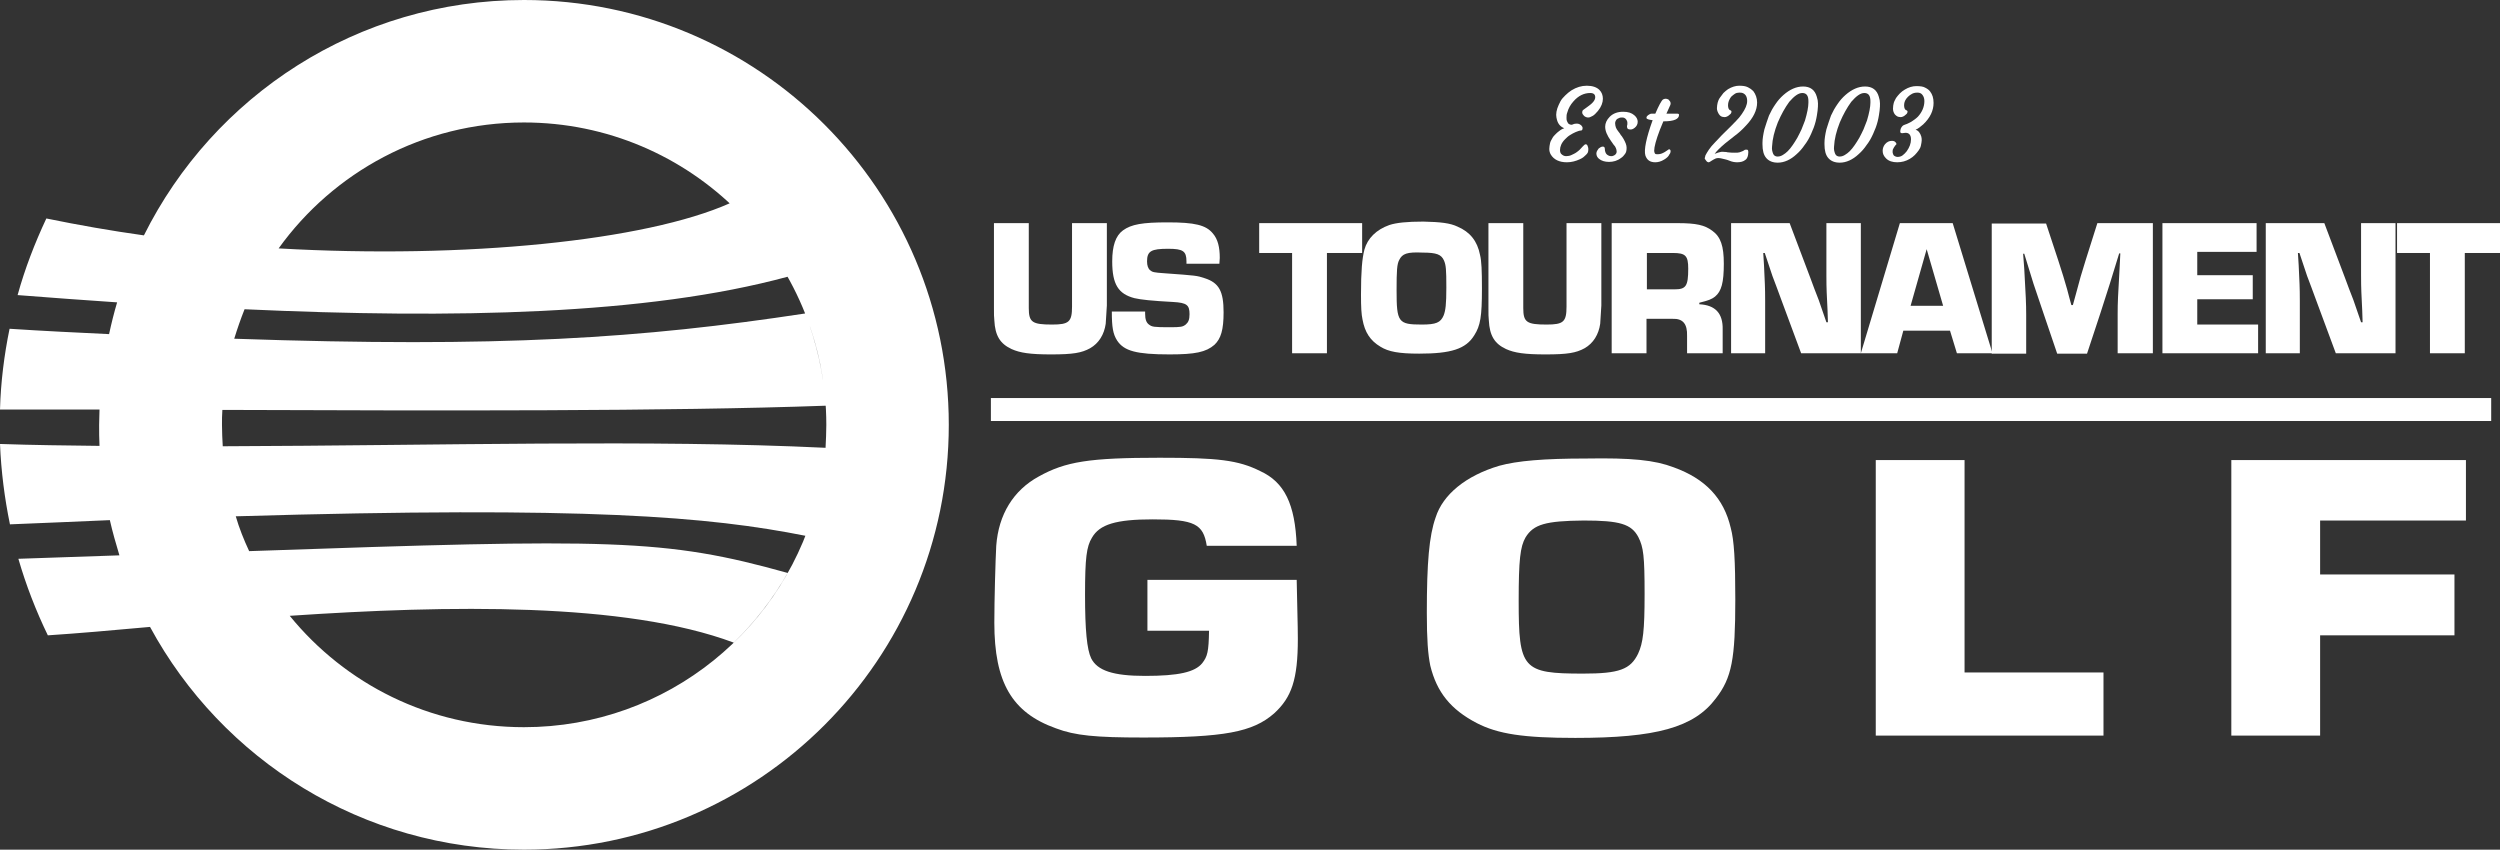 <?xml version="1.0" encoding="utf-8"?>
<!-- Generator: Adobe Illustrator 25.2.3, SVG Export Plug-In . SVG Version: 6.00 Build 0)  -->
<svg version="1.1" xmlns="http://www.w3.org/2000/svg" xmlns:xlink="http://www.w3.org/1999/xlink" x="0px" y="0px"
	 viewBox="0 0 653.2 222" style="enable-background:new 0 0 653.2 222;" xml:space="preserve">
<rect x="0" y="0" width="653.2" height="222" fill="#333333" stroke="none"/>
<style type="text/css">
	.st0{fill:#10038C;}
	.st1{fill:#FFFFFF;}
	.st2{fill:#10038C;stroke:#FFFFFF;stroke-width:6;stroke-miterlimit:10;}
</style>
<g id="v2">
	<g id="Golf_Ball">
		<g id="Text">
			<g>
				<g>
					<path class="st1" d="M338.8,151.5c0.1,6.2,0.3,11.7,0.3,15.4c0,10.6-1.6,15.3-6.2,19.5c-5.6,4.9-13,6.3-34.2,6.3
						c-12.4,0-17.8-0.5-22.8-2.4c-11.5-4.1-16.1-12-16.1-27.6c0-5.9,0.3-16.5,0.5-20.1c0.6-8.2,4.5-14.5,11.1-18.1
						c7-3.9,13.2-4.9,31.6-4.9c15.2,0,20.5,0.6,26.3,3.5c6.3,2.9,9.1,8.6,9.5,19.5h-23.5c-0.9-5.7-3.2-6.9-14.1-6.9
						c-9.6,0-13.9,1.3-15.9,4.8c-1.4,2.3-1.8,5.2-1.8,14.9c0,9.3,0.5,14.3,1.6,16.6c1.6,3.2,5.7,4.6,14.1,4.6c8.8,0,13-1,14.9-3.3
						c1.4-1.8,1.7-3,1.8-8.5h-16.1v-13.3H338.8z"/>
					<path class="st1" d="M437.3,122.1c8.3,3,13.1,8.1,14.9,15.8c0.9,3.3,1.2,8.6,1.2,18.7c0,15.6-0.9,20.5-5.1,25.9
						c-5.7,7.6-15.6,10.3-36.7,10.3c-13.5,0-20.2-1-25.8-3.9c-6.7-3.5-10.4-8-12.1-15c-0.6-3-0.9-6.7-0.9-13.8
						c0-13.1,0.6-20.1,2.3-24.9c1.9-6,7.9-10.9,16.6-13.5c4.7-1.3,11.7-1.9,22.7-1.9C426.3,119.6,432.3,120.2,437.3,122.1z
						 M398.6,140.4c-1.4,2.4-1.8,5.9-1.8,16.6c0,17.8,1,19,16.8,19c9.5,0,12.4-1.1,14.4-5.2c1.3-2.8,1.7-6,1.7-15.6
						c0-9.9-0.3-12.2-1.6-14.8c-1.8-3.5-4.9-4.4-14.3-4.4C403.8,136.1,400.7,137,398.6,140.4z"/>
					<path class="st1" d="M513.3,175.7h36.3v16.5h-59.5v-72h23.2V175.7z"/>
					<path class="st1" d="M606.2,150.1h35.1v15.9h-35.1v26.2H583v-72h61.3V136h-38.1V150.1z"/>
				</g>
			</g>
			<g>
				<path class="st1" d="M289.2,58.3v21.5c0,0.5-0.3,4.4-0.3,4.8c-0.4,2.8-1.8,5.1-4.1,6.4c-2.2,1.2-4.4,1.6-10.2,1.6
					c-5.4,0-8.1-0.4-10.3-1.4c-3-1.4-4.3-3.5-4.5-7.5c-0.1-1-0.1-1.4-0.1-3.2V58.3h9.1v22.2c0,3.7,0.9,4.3,6.1,4.3
					c4.4,0,5.2-0.7,5.2-4.7V58.3H289.2z"/>
				<path class="st1" d="M310,68.9v-0.6c0-2.7-0.9-3.3-4.8-3.3c-4.4,0-5.5,0.6-5.5,3.3c0,1.1,0.3,1.9,0.8,2.3
					c0.6,0.5,0.9,0.6,3.8,0.8c8.3,0.6,8.4,0.6,10.5,1.3c3.7,1.2,4.9,3.4,4.9,8.9c0,4.6-0.7,6.9-2.4,8.5c-2.2,1.9-5,2.5-11.7,2.5
					c-8.7,0-11.9-0.9-13.7-3.6c-1.1-1.7-1.4-3.5-1.4-7.6h8.7V82c0,1.4,0.3,2.3,1,2.8c0.8,0.6,1.2,0.7,5.4,0.7c3,0,3.4-0.1,4.2-0.7
					c0.7-0.6,1-1.3,1-2.7c0-2.4-0.7-3-4.3-3.2c-5.6-0.3-8.4-0.6-10.1-1c-4.2-1.1-5.8-3.6-5.8-9.6c0-4.1,0.9-6.7,2.8-8.1
					c2.2-1.6,5.1-2.1,11.7-2.1c7.1,0,10,0.7,11.8,2.9c1.3,1.5,1.8,3.6,1.8,6.4l-0.1,1.5H310z"/>
				<path class="st1" d="M346.7,92.3h-9.1V66.1h-8.6v-7.8h26.9v7.8h-9.2V92.3z"/>
				<path class="st1" d="M380.8,59.2c3.3,1.4,5.2,3.8,5.9,7.4c0.4,1.6,0.5,4.1,0.5,8.8c0,7.3-0.4,9.7-2,12.2
					c-2.2,3.6-6.1,4.8-14.4,4.8c-5.3,0-8-0.5-10.1-1.8c-2.7-1.6-4.1-3.8-4.7-7.1c-0.3-1.4-0.4-3.2-0.4-6.5c0-6.2,0.3-9.5,0.9-11.8
					c0.8-2.9,3.1-5.2,6.5-6.4c1.8-0.6,4.6-0.9,8.9-0.9C376.5,58,378.9,58.3,380.8,59.2z M365.6,67.9c-0.6,1.1-0.7,2.8-0.7,7.9
					c0,8.4,0.4,9,6.6,9c3.7,0,4.9-0.5,5.7-2.4c0.5-1.3,0.7-2.9,0.7-7.3c0-4.7-0.1-5.8-0.6-7c-0.7-1.6-1.9-2.1-5.6-2.1
					C367.6,65.8,366.4,66.3,365.6,67.9z"/>
				<path class="st1" d="M418.4,58.3v21.5c0,0.5-0.3,4.4-0.3,4.8c-0.4,2.8-1.8,5.1-4.1,6.4c-2.2,1.2-4.4,1.6-10.2,1.6
					c-5.4,0-8.1-0.4-10.3-1.4c-3-1.4-4.3-3.5-4.5-7.5c-0.1-1-0.1-1.4-0.1-3.2V58.3h9.1v22.2c0,3.7,0.9,4.3,6.1,4.3
					c4.4,0,5.2-0.7,5.2-4.7V58.3H418.4z"/>
				<path class="st1" d="M421.1,58.3h17.2c4.9,0,7.1,0.5,9.1,2c2.2,1.6,3,4,3,8.6c0,4.9-0.6,7.2-2.3,8.6c-0.9,0.7-1.7,1-4.1,1.6v0.4
					c4.2,0.2,6.2,2.4,6.1,6.6v6.2h-9.3v-4.5c0.1-3.2-1.1-4.6-3.8-4.5h-6.8v9h-9.1V58.3z M437.5,75.6c3,0,3.6-0.8,3.6-5.4
					c0-3.4-0.7-4.1-4-4.1h-6.8v9.5H437.5z"/>
				<path class="st1" d="M486.1,92.3h-15.5L465.3,78c-0.7-2-1.5-4-2.2-5.9l-2-6h-0.4l0.2,3.2c0.2,4.6,0.3,5.4,0.3,9.4v13.6h-8.9v-34
					h15.3l5.4,14.3c0.7,1.9,1.4,3.8,2.2,5.8c0.7,1.9,1.3,3.9,2,5.8h0.4l-0.1-3.1c-0.2-4.5-0.3-5.2-0.3-9.2V58.3h9V92.3z"/>
				<path class="st1" d="M497.3,86.4l-1.6,5.9h-9.5l10.2-34h13.8l10.4,34h-9.3l-1.8-5.9H497.3z M503.4,65.1l-4.2,14.8h8.5
					L503.4,65.1z"/>
				<path class="st1" d="M562.3,92.3h-9V82.1c0-3.3,0.1-4.7,0.5-11.9l0.2-4h-0.3l-1.2,3.9l-1.2,3.9l-2.5,7.8l-3.5,10.6h-7.8
					l-3.6-10.6l-2.6-7.7c-0.6-2-1.4-4.6-2.4-7.8h-0.3l0.3,4c0.4,7.1,0.5,9,0.5,11.9v10.2h-9v-34h14.2l3.2,9.7
					c1.1,3.3,1.5,4.8,2.3,7.5c0.4,1.4,0.7,2.8,1.1,4.1h0.4l0.8-2.9c1.1-4.2,1.3-4.8,2.5-8.7l3.1-9.8h14.5V92.3z"/>
				<path class="st1" d="M574.1,71.9h14.5v6.3h-14.5v6.6H590v7.5H565v-34h24.6v7.5h-15.5V71.9z"/>
				<path class="st1" d="M625.8,92.3h-15.5L605,78c-0.7-2-1.5-4-2.2-5.9l-2-6h-0.4l0.2,3.2c0.2,4.6,0.3,5.4,0.3,9.4v13.6h-8.9v-34
					h15.3l5.4,14.3c0.7,1.9,1.4,3.8,2.2,5.8c0.7,1.9,1.3,3.9,2,5.8h0.4l-0.1-3.1c-0.2-4.5-0.3-5.2-0.3-9.2V58.3h9V92.3z"/>
				<path class="st1" d="M644,92.3h-9.1V66.1h-8.6v-7.8h26.9v7.8H644V92.3z"/>
			</g>
			<line class="st2" x1="258.9" y1="107" x2="650.9" y2="107"/>
			<g>
				<path class="st1" d="M416.8,25.4c0-0.7-0.4-1.1-1.3-1.1c-1.6,0-3.1,0.7-4.4,2.2c-0.8,0.9-1.3,1.8-1.6,2.9
					c-0.2,0.5-0.2,0.9-0.2,1.3s0,0.7,0.1,0.9s0.2,0.4,0.3,0.6c0.3,0.3,0.6,0.4,1,0.4c0.4-0.2,0.8-0.3,1.1-0.3s0.6,0,0.8,0.1
					s0.3,0.2,0.5,0.3c0.2,0.2,0.4,0.5,0.4,0.7c0,0.4-0.1,0.7-0.4,0.7c-0.4,0-0.9,0.2-1.4,0.4s-1,0.5-1.5,0.8
					c-0.5,0.3-0.9,0.7-1.3,1.1c-0.9,0.9-1.3,1.9-1.3,2.8c0,0.4,0.1,0.8,0.3,1c0.4,0.4,0.8,0.6,1.3,0.6c0.5,0,1-0.1,1.4-0.3
					s0.9-0.4,1.3-0.7c0.6-0.4,1.1-0.9,1.7-1.6c0.3-0.3,0.5-0.5,0.7-0.5s0.4,0.1,0.5,0.4s0.2,0.5,0.2,0.8c0,0.6-0.1,1-0.3,1.2
					c-0.2,0.3-0.5,0.5-0.8,0.8s-0.7,0.5-1.1,0.7c-1.1,0.5-2.2,0.8-3.4,0.8c-2,0-3.4-0.7-4.2-2c-0.3-0.5-0.4-1-0.4-1.5s0.1-1,0.2-1.5
					s0.4-0.9,0.6-1.3c0.2-0.4,0.5-0.7,0.8-1s0.6-0.6,0.9-0.8c0.6-0.5,1.1-0.7,1.4-0.8c-1-0.4-1.6-1.1-1.9-2.2
					c-0.1-0.4-0.2-0.8-0.2-1.3s0.1-1.1,0.3-1.7c0.2-0.6,0.5-1.2,0.8-1.8s0.8-1.1,1.3-1.6c0.5-0.5,1-0.9,1.6-1.3
					c1.3-0.8,2.6-1.2,4-1.2c1.5,0,2.6,0.4,3.3,1.1c0.6,0.6,0.9,1.4,0.9,2.3c0,1-0.4,2.1-1.3,3.2c-0.5,0.6-1,1.1-1.4,1.3
					s-0.8,0.4-1,0.4s-0.5,0-0.7-0.1s-0.4-0.2-0.5-0.3c-0.3-0.3-0.5-0.6-0.5-0.9c0-0.3,0.1-0.6,0.3-0.7l1.1-0.8
					C416.1,27,416.8,26.2,416.8,25.4z"/>
				<path class="st1" d="M417.1,40.1c0-0.3,0.1-0.5,0.2-0.7s0.3-0.4,0.4-0.6c0.4-0.3,0.7-0.5,1.1-0.5c0.3,0,0.5,0.2,0.5,0.5
					c0,0.9,0.3,1.5,0.9,1.8c0.2,0.1,0.4,0.2,0.7,0.2s0.4,0,0.6-0.1c0.2-0.1,0.3-0.1,0.4-0.2c0.3-0.2,0.5-0.5,0.5-0.9
					s-0.1-0.6-0.2-0.9s-0.3-0.6-0.6-0.9l-0.7-1c-1-1.4-1.5-2.6-1.5-3.7c0-0.9,0.4-1.8,1.2-2.6c0.9-0.9,2.1-1.3,3.5-1.3
					c1.3,0,2.2,0.3,2.9,0.9c0.6,0.5,0.9,1.1,0.9,1.7c0,0.7-0.3,1.2-0.8,1.6c-0.5,0.4-0.9,0.5-1.4,0.4c-0.2,0-0.4-0.1-0.5-0.3
					c-0.1-0.2-0.1-0.4-0.1-0.6c0.1-0.2,0.1-0.4,0.1-0.7s0-0.4-0.1-0.6c-0.1-0.2-0.2-0.4-0.3-0.5c-0.3-0.3-0.6-0.4-0.9-0.4
					s-0.6,0-0.8,0.1c-0.2,0.1-0.4,0.2-0.6,0.3c-0.3,0.3-0.5,0.7-0.5,1.1s0.1,0.8,0.2,1.1s0.3,0.6,0.6,1s0.5,0.6,0.7,1
					c0.3,0.3,0.5,0.7,0.7,1c0.5,0.9,0.8,1.6,0.8,2.3s-0.1,1.2-0.4,1.6c-0.3,0.4-0.6,0.8-1.1,1.1c-0.9,0.7-2,1-3.1,1
					c-1.1,0-2-0.3-2.6-0.8C417.4,41.2,417.1,40.7,417.1,40.1z"/>
				<path class="st1" d="M436.1,39c0.2,0,0.4,0.2,0.4,0.5c0,0.3-0.1,0.6-0.3,0.8c-0.2,0.5-0.7,1-1.4,1.4c-0.8,0.5-1.6,0.7-2.3,0.7
					c-1.4,0-2.2-0.6-2.6-1.8c-0.4-1.4,0.2-4.5,1.9-9.2c-1-0.1-1.5-0.3-1.6-0.5c0-0.1,0-0.2,0-0.2s0-0.2,0.1-0.3s0.2-0.2,0.3-0.3
					c0.3-0.2,0.6-0.4,0.9-0.4h1c0.9-2.1,1.6-3.4,2-3.7c0.2-0.1,0.4-0.2,0.6-0.2s0.4,0,0.6,0.1s0.3,0.1,0.4,0.3
					c0.3,0.3,0.4,0.5,0.4,0.9c0,0.2-0.1,0.4-0.2,0.6l-0.9,2h0.3c0.5,0,0.9,0,1.3,0l0.7,0c0.2,0,0.4,0,0.6,0c0.2,0,0.4,0.1,0.4,0.3
					c0,1.1-1.3,1.7-4,1.7h-0.1l-0.9,2.2c-1,2.6-1.5,4.5-1.5,5.5c0,0.3,0.1,0.5,0.2,0.7c0.1,0.2,0.4,0.2,0.8,0.2c0.4,0,0.7-0.1,1-0.2
					s0.6-0.3,0.8-0.4s0.4-0.3,0.6-0.4C435.9,39.1,436,39,436.1,39z"/>
				<path class="st1" d="M456.4,39.1c0.3,0,0.4,0.2,0.4,0.7s-0.1,0.9-0.2,1.2s-0.3,0.6-0.6,0.8c-0.5,0.4-1.2,0.6-2.1,0.6
					c-0.6,0-1.3-0.1-2-0.4s-1.3-0.4-1.7-0.5c-0.4-0.1-0.8-0.2-1.1-0.2c-0.3,0-0.6,0-0.8,0.1c-0.2,0.1-0.4,0.2-0.6,0.3
					c-0.2,0.1-0.3,0.2-0.5,0.3c-0.3,0.2-0.6,0.4-0.7,0.4c-0.1,0-0.2,0-0.4-0.1s-0.2-0.2-0.3-0.3c-0.2-0.3-0.4-0.5-0.4-0.6
					s0.1-0.4,0.2-0.8c0.2-0.4,0.5-0.9,0.9-1.5s1-1.3,1.6-1.9s1.2-1.3,1.8-1.9c1.9-1.8,3.1-3.1,3.7-3.7c0.6-0.6,1.1-1.2,1.5-1.8
					c0.9-1.3,1.4-2.4,1.4-3.4c0-1.1-0.4-1.8-1.2-2.1c-0.2-0.1-0.5-0.1-0.9-0.1c-0.4,0-0.8,0.1-1.1,0.3s-0.7,0.5-1,0.8
					c-0.5,0.7-0.8,1.4-0.8,2.2c0,0.7,0.2,1.2,0.6,1.3c0.2,0.1,0.3,0.2,0.3,0.3c0,0.3-0.1,0.6-0.4,0.8c-0.5,0.5-1,0.7-1.4,0.7
					s-0.7-0.1-0.9-0.2s-0.4-0.3-0.6-0.6c-0.3-0.5-0.5-1-0.5-1.5s0.1-1.1,0.2-1.5s0.3-0.9,0.6-1.3c0.3-0.4,0.6-0.8,0.9-1.2
					c0.4-0.4,0.8-0.7,1.2-1c1-0.6,2-0.9,2.9-0.9c1,0,1.7,0.1,2.3,0.4c0.6,0.3,1,0.6,1.4,1c0.6,0.8,1,1.8,1,3c0,2-1,4-2.9,6
					c-1,1.1-2,2-3.1,2.8l-2.4,1.9c-1.3,1.1-2.2,2-2.7,2.7c0.7-0.3,1.2-0.4,1.6-0.5s0.8,0,1,0c0.3,0,0.5,0,0.8,0.1
					c0.8,0.1,1.4,0.1,1.9,0.1s0.9,0,1.2-0.1c0.3-0.1,0.6-0.2,0.8-0.3c0.2-0.1,0.4-0.2,0.5-0.3S456.2,39.1,456.4,39.1z"/>
				<path class="st1" d="M464.5,42.5c-1.3,0-2.3-0.4-3-1.2c-0.7-0.8-1-2-1-3.6v-0.4c0-1,0.2-2.2,0.5-3.5c0.4-1.3,0.8-2.5,1.2-3.6
					c0.5-1.1,1-2,1.7-3c0.6-0.9,1.3-1.7,2.1-2.4c1.6-1.4,3.3-2.2,5.1-2.2c1.9,0,3.1,0.9,3.6,2.7c0.2,0.6,0.3,1.2,0.3,1.7
					s0,1.2-0.1,1.9c-0.1,0.7-0.2,1.6-0.5,2.8s-0.7,2.2-1.2,3.3s-1,2-1.7,2.9c-0.6,0.9-1.3,1.7-2.1,2.4
					C467.9,41.7,466.2,42.5,464.5,42.5z M472.5,26.4c0-1.4-0.5-2.1-1.6-2.1c-1,0-2.1,0.8-3.4,2.3c-1.1,1.5-2.1,3.3-3,5.4
					c-0.9,2.3-1.4,4.3-1.5,6.3c-0.1,0.8,0.1,1.4,0.3,1.9s0.7,0.7,1.1,0.7c0.5,0,0.9-0.1,1.4-0.4s0.9-0.6,1.3-1
					c0.4-0.4,0.9-1,1.3-1.6s0.8-1.2,1.2-1.9s0.7-1.4,1.1-2.2c0.3-0.8,0.6-1.5,0.9-2.3c0.6-2,0.9-3.6,0.9-4.7V26.4z"/>
				<path class="st1" d="M480.7,42.5c-1.3,0-2.3-0.4-3-1.2c-0.7-0.8-1-2-1-3.6v-0.4c0-1,0.2-2.2,0.5-3.5c0.4-1.3,0.8-2.5,1.2-3.6
					c0.5-1.1,1-2,1.7-3c0.6-0.9,1.3-1.7,2.1-2.4c1.6-1.4,3.3-2.2,5.1-2.2c1.9,0,3.1,0.9,3.6,2.7c0.2,0.6,0.3,1.2,0.3,1.7
					s0,1.2-0.1,1.9c-0.1,0.7-0.2,1.6-0.5,2.8s-0.7,2.2-1.2,3.3s-1,2-1.7,2.9c-0.6,0.9-1.3,1.7-2.1,2.4
					C484.1,41.7,482.4,42.5,480.7,42.5z M488.7,26.4c0-1.4-0.5-2.1-1.6-2.1c-1,0-2.1,0.8-3.4,2.3c-1.1,1.5-2.1,3.3-3,5.4
					c-0.9,2.3-1.4,4.3-1.5,6.3c-0.1,0.8,0.1,1.4,0.3,1.9s0.7,0.7,1.1,0.7c0.5,0,0.9-0.1,1.4-0.4s0.9-0.6,1.3-1
					c0.4-0.4,0.9-1,1.3-1.6s0.8-1.2,1.2-1.9s0.7-1.4,1.1-2.2c0.3-0.8,0.6-1.5,0.9-2.3c0.6-2,0.9-3.6,0.9-4.7V26.4z"/>
				<path class="st1" d="M497,34.8c-0.3,0-0.5-0.1-0.5-0.4c0-0.6,0.2-1.1,0.6-1.5c0.1-0.1,0.4-0.3,0.8-0.4c0.4-0.1,0.9-0.4,1.5-0.7
					c0.6-0.4,1.2-0.8,1.7-1.3c1.1-1.2,1.7-2.6,1.7-4.1c0-0.7-0.2-1.2-0.5-1.6s-0.7-0.6-1.3-0.6s-1,0.1-1.4,0.3
					c-0.4,0.2-0.8,0.5-1.1,0.8c-0.7,0.7-1,1.4-1,2.2c0,0.7,0.2,1.2,0.6,1.3c0.2,0.1,0.3,0.2,0.3,0.3c0,0.3-0.1,0.6-0.4,0.8
					c-0.5,0.5-1,0.7-1.4,0.7s-0.7-0.1-0.9-0.2s-0.4-0.3-0.6-0.5c-0.3-0.4-0.5-0.9-0.5-1.5s0.1-1.1,0.2-1.5s0.4-0.9,0.6-1.3
					c0.3-0.4,0.6-0.8,1-1.2c0.4-0.4,0.8-0.7,1.3-1c1-0.6,2-0.9,3-0.9c1,0,1.8,0.1,2.3,0.4c0.6,0.3,1,0.6,1.3,1
					c0.6,0.8,0.9,1.7,0.9,3c0,2-0.9,3.9-2.7,5.6c-0.7,0.6-1.3,1.1-2,1.4c0.7,0.2,1.2,0.8,1.5,1.8c0.1,0.3,0.1,0.7,0.1,1
					s-0.1,0.8-0.2,1.3s-0.3,0.9-0.6,1.3s-0.6,0.8-1,1.2s-0.8,0.7-1.3,1c-1,0.6-2.1,0.9-3.3,0.9c-1.2,0-2.2-0.3-2.9-1
					c-0.6-0.6-0.9-1.2-0.9-2c0-0.6,0.2-1.2,0.6-1.7c0.5-0.6,1.1-0.9,1.8-0.9c0.4,0,0.7,0.1,0.9,0.3c0.3,0.3,0.4,0.6,0.2,0.7
					c-0.2,0.2-0.3,0.3-0.4,0.5c-0.1,0.1-0.2,0.3-0.3,0.5c-0.2,0.3-0.2,0.6-0.2,0.8s0,0.4,0.1,0.6s0.1,0.3,0.2,0.4
					c0.2,0.2,0.6,0.4,1,0.4s0.9-0.1,1.3-0.4c0.4-0.3,0.8-0.7,1.1-1.1c0.7-1,1.1-2,1.1-3.1s-0.5-1.7-1.4-1.7L497,34.8z"/>
			</g>
		</g>
	</g>
	<path class="st1" d="M136.9,0C93.4,0,55.8,25,37.6,61.5c-8.6-1.2-17.1-2.7-25.4-4.4l-0.1,0c-3,6.4-5.6,13.1-7.5,20
		c8.7,0.7,17.4,1.3,26,1.9c-0.8,2.7-1.5,5.5-2.1,8.3c-8.3-0.4-16.9-0.8-26-1.4C1.1,92.7,0.2,99.8,0,107c8.5,0,17.1,0,26,0
		c0,1.3-0.1,2.6-0.1,4c0,1.8,0,3.7,0.1,5.5c-8.6-0.1-17.3-0.2-26-0.5c0.3,7.2,1.2,14.2,2.6,21c9.1-0.4,17.8-0.7,26.1-1.1
		c0.7,3.1,1.6,6.2,2.5,9.2c-8.3,0.3-17.1,0.6-26.4,0.9c2,6.9,4.6,13.6,7.7,20c7.7-0.5,16.8-1.3,26.7-2.2
		C58,198.5,94.7,222,136.9,222c61.3,0,111-49.7,111-111S198.2,0,136.9,0z M210.4,81.9c-42.8,6.5-79.5,9-149.2,6.6
		c0.8-2.6,1.7-5.2,2.7-7.7c54.6,2.5,105.1,1.5,141.9-8.5c-4-7.2-9.1-13.6-15.1-19.2c-22,9.8-69,14.6-117.9,11.8
		C87.1,45,110.5,32,136.9,32c43.6,0,79,35.4,79,79c0,2-0.1,4-0.2,6c-45.7-2.2-100.3-0.6-157.5-0.4c-0.1-1.8-0.2-3.7-0.2-5.6
		c0-1.3,0-2.6,0.1-3.9c57,0.2,116.2,0.4,157.7-1.1C215.2,97.6,213.3,89.5,210.4,81.9z M136.9,190c-24.7,0-46.7-11.3-61.2-29.1
		c41.5-2.8,87.6-3.6,116,7c5.5-5.3,10.3-11.5,14.1-18.2c-32.2-9-45.9-9-140.7-5.7c-1.4-3-2.6-6-3.5-9.1c92-2.7,123.7,0.1,148.9,5.1
		c1.4-3.6,2.6-7.3,3.4-11.1C205.8,163.9,174.4,190,136.9,190z M213.9,128.7c0.9-3.8,1.5-7.6,1.8-11.6
		C215.4,121.1,214.8,124.9,213.9,128.7z"/>
</g>
</svg>
